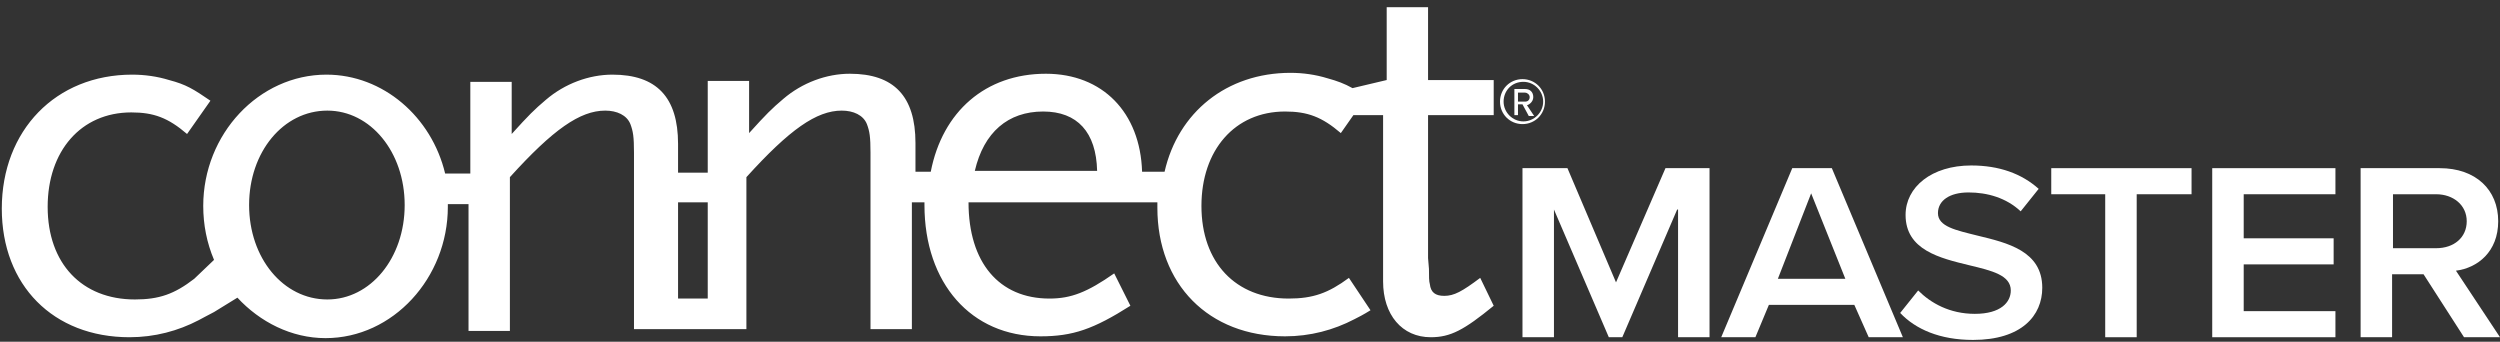 <svg width="278" height="38" viewBox="0 0 278 38" fill="none" xmlns="http://www.w3.org/2000/svg">
<rect x="0" y="0" width="278" height="38" fill="#333333" stroke="none"/>
<path d="M186.5 23.3L180.4 37.5H178.9L172.8 23.3V37.5H169.3V18.7H174.3L179.7 31.4L185.2 18.7H190.1V37.5H186.6V23.3H186.5Z" fill="white"/>
<path d="M206.2 33.9H196.7L195.2 37.5H191.4L199.3 18.7H203.7L211.6 37.5H207.8L206.2 33.9ZM197.7 31H205.2L201.4 21.5L197.7 31Z" fill="white"/>
<path d="M213.3 32.3C214.7 33.7 216.8 34.9 219.6 34.9C222.5 34.9 223.6 33.6 223.6 32.3C223.6 30.6 221.5 30.1 219 29.5C215.7 28.7 211.9 27.8 211.9 23.9C211.9 20.8 214.8 18.4 219.2 18.4C222.3 18.4 224.8 19.3 226.7 21L224.7 23.5C223.1 22 221 21.4 218.9 21.4C216.8 21.4 215.5 22.3 215.5 23.7C215.5 25.2 217.5 25.6 219.9 26.2C223.2 27 227.1 27.9 227.1 32C227.1 35.1 224.8 37.8 219.4 37.8C215.7 37.8 213 36.6 211.3 34.8L213.3 32.3Z" fill="white"/>
<path d="M234.2 21.6H228.1V18.7H243.7V21.6H237.6V37.5H234.1V21.6H234.2Z" fill="white"/>
<path d="M246 18.7H259.7V21.6H249.5V26.5H259.5V29.4H249.5V34.6H259.7V37.5H246V18.7Z" fill="white"/>
<path d="M269.5 30.5H266V37.5H262.5V18.7H271.3C275.3 18.7 277.8 21.1 277.8 24.6C277.8 28 275.5 29.8 273.1 30.1L278 37.5H274L269.5 30.5ZM270.9 21.6H266.1V27.6H270.9C272.9 27.6 274.3 26.4 274.3 24.6C274.3 22.8 272.8 21.6 270.9 21.6Z" fill="white"/>
<path d="M166.8 11.3C166.8 9.9 167.9 8.8 169.3 8.8C170.7 8.8 171.8 9.9 171.8 11.3C171.8 12.7 170.7 13.8 169.3 13.8C167.9 13.8 166.8 12.7 166.8 11.3ZM167.2 11.3C167.2 12.5 168.2 13.5 169.4 13.5C170.6 13.5 171.6 12.5 171.6 11.3C171.6 10.1 170.6 9.1 169.4 9.1C168.1 9.1 167.2 10.1 167.2 11.3ZM169.3 11.6H168.8V12.8H168.4V9.9H169.6C170.1 9.9 170.5 10.2 170.5 10.8C170.5 11.4 169.9 11.7 169.8 11.7L170.6 12.9H170L169.3 11.6ZM168.8 10.2V11.3H169.6C169.9 11.3 170.1 11.1 170.1 10.8C170.1 10.5 169.8 10.3 169.6 10.3H168.8V10.2Z" fill="white"/>
<path d="M75.4 22.5H78.7V33.2H75.4V22.5ZM36.4 33.3C31.5 33.3 27.7 28.7 27.7 22.8C27.7 16.9 31.5 12.3 36.4 12.3C41.2 12.3 45 16.9 45 22.8C45 28.7 41.2 33.3 36.4 33.3ZM116 12.4C119.8 12.4 121.9 14.7 122 19H108.4C109.4 14.7 112.1 12.4 116 12.4ZM164.6 30.9C162.6 32.4 161.7 32.9 160.6 32.9C159.6 32.9 159.1 32.5 159 31.6C158.9 31.3 158.9 30.7 158.9 29.9L158.8 28.7V12.8H166.1V8.9H158.8V0.8H154.2V8.9L150.4 9.8C149.5 9.3 148.7 9 147.6 8.7C146.3 8.3 144.9 8.1 143.5 8.1C136.4 8.1 131 12.5 129.5 19.1H127C126.8 12.5 122.6 8.2 116.3 8.2C109.6 8.2 104.8 12.4 103.5 19.1H101.8V15.9C101.8 10.7 99.4 8.2 94.5 8.2C91.9 8.2 89.2 9.2 87.1 11C85.8 12.1 85.2 12.7 83.3 14.8V9H78.7V19.2H75.4V16C75.4 10.8 73 8.3 68.1 8.3C65.5 8.3 62.8 9.3 60.7 11.1C59.4 12.2 58.8 12.8 56.9 14.9V9.1H52.3V19.3H49.5C48 13 42.6 8.3 36.3 8.3C28.8 8.3 22.6 14.9 22.6 22.9C22.6 25 23 27 23.8 28.9L21.6 31C19.4 32.7 17.7 33.3 15 33.3C9.1 33.3 5.3 29.3 5.3 23C5.3 16.8 9 12.5 14.6 12.5C17.1 12.5 18.7 13.1 20.8 14.9L23.4 11.2C21.5 9.9 20.7 9.4 18.8 8.9C17.5 8.5 16.1 8.3 14.7 8.3C6.2 8.3 0.2 14.5 0.2 23.2C0.2 31.7 5.9 37.5 14.4 37.5C17.2 37.5 19.8 36.8 22.1 35.6C22.5 35.4 23 35.1 23.8 34.7L26.4 33.1C28.9 35.8 32.4 37.6 36.2 37.6C43.7 37.6 49.8 30.9 49.8 23C49.8 22.9 49.8 22.8 49.8 22.7H52.1V36.8H56.7V19.7C61.5 14.4 64.5 12.3 67.3 12.3C68.6 12.3 69.7 12.8 70.1 13.8C70.4 14.6 70.5 15.2 70.5 17V36.6H75.1H78.4H83V19.7C87.8 14.4 90.8 12.3 93.6 12.3C94.9 12.3 96 12.8 96.4 13.8C96.7 14.6 96.8 15.2 96.8 17V36.6H101.4V22.5H102.8C102.8 22.6 102.8 22.7 102.8 22.8C102.8 31.5 108 37.4 115.7 37.4C119.3 37.4 121.6 36.6 125.7 34L123.9 30.4C120.9 32.5 119.1 33.2 116.7 33.2C111.1 33.2 107.7 29.2 107.7 22.5H128.7C128.7 22.7 128.7 22.9 128.7 23.1C128.7 31.6 134.4 37.4 142.9 37.4C145.7 37.4 148.3 36.7 150.6 35.5C151 35.3 151.6 35 152.4 34.5L150 30.9C147.7 32.6 146 33.2 143.3 33.2C137.4 33.2 133.6 29.2 133.6 22.9C133.6 16.7 137.3 12.4 142.9 12.4C145.4 12.4 147 13 149.1 14.8L150.5 12.8H153.8V31.3C153.8 35 155.9 37.5 159.1 37.5C161.3 37.5 162.8 36.7 166.1 34L164.6 30.9Z" fill="white"/>
</svg>
